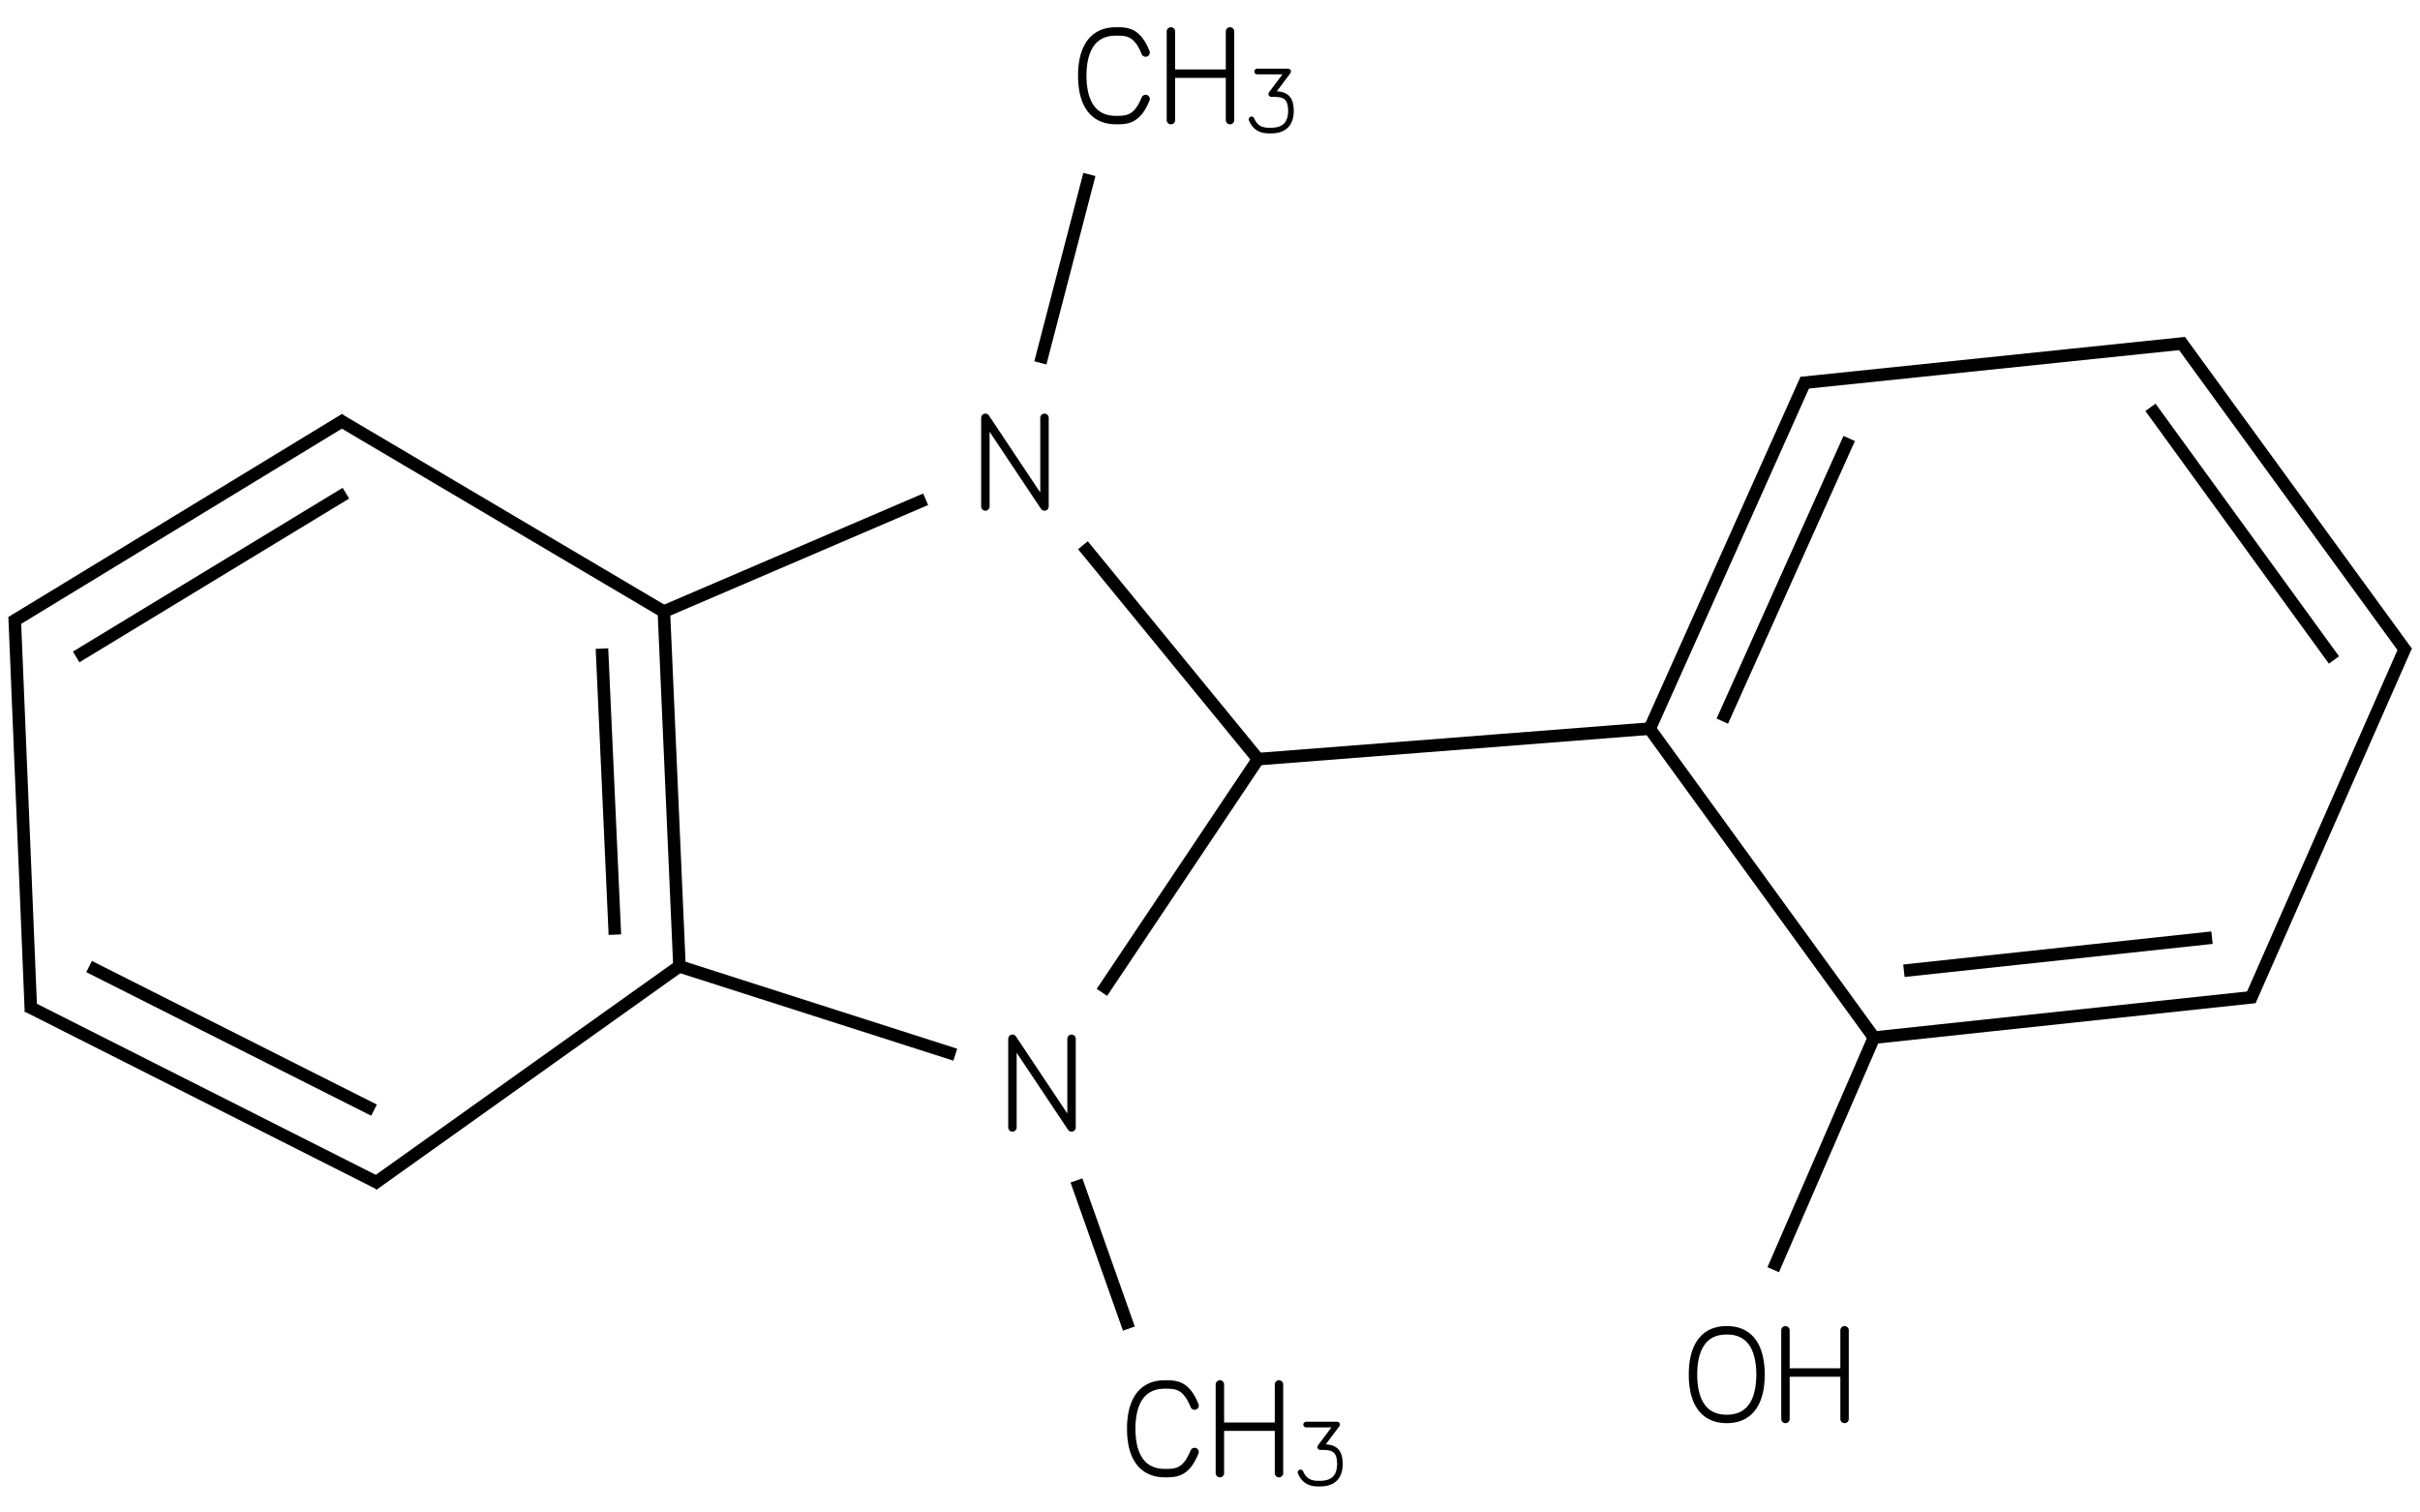 <?xml version="1.0" encoding="UTF-8"?>
<svg xmlns="http://www.w3.org/2000/svg" xmlns:xlink="http://www.w3.org/1999/xlink" width="637pt" height="398pt" viewBox="0 0 637 398" version="1.1">
<defs>
<g>
<symbol overflow="visible" id="glyph0-0">
<path style="stroke:none;" d="M 18.891 -25.555 L 19.035 -25.547 L 18.746 -25.547 Z M 3.332 -25.555 L 3.477 -25.547 L 3.188 -25.547 Z M 18.746 -25.547 L 19.035 -25.547 L 19.18 -25.52 L 18.602 -25.52 Z M 3.188 -25.547 L 3.477 -25.547 L 3.621 -25.52 L 3.043 -25.52 Z M 18.602 -25.52 L 19.18 -25.52 L 19.316 -25.473 L 18.465 -25.473 Z M 3.043 -25.52 L 3.621 -25.52 L 3.758 -25.473 L 2.906 -25.473 Z M 18.465 -25.473 L 19.316 -25.473 L 19.445 -25.406 L 18.336 -25.406 Z M 2.906 -25.473 L 3.758 -25.473 L 3.887 -25.406 L 2.777 -25.406 Z M 18.336 -25.406 L 19.445 -25.406 L 19.566 -25.328 L 18.215 -25.328 Z M 2.777 -25.406 L 3.887 -25.406 L 4.008 -25.328 L 2.656 -25.328 Z M 18.215 -25.328 L 19.566 -25.328 L 19.676 -25.23 L 18.105 -25.23 Z M 2.656 -25.328 L 4.008 -25.328 L 4.117 -25.23 L 2.547 -25.23 Z M 18.105 -25.23 L 19.676 -25.23 L 19.773 -25.121 L 18.008 -25.121 Z M 2.547 -25.23 L 4.117 -25.23 L 4.211 -25.121 L 2.449 -25.121 Z M 2.449 -25.121 L 4.211 -25.121 L 4.258 -25.062 L 2.41 -25.062 Z M 18.008 -25.121 L 19.773 -25.121 L 19.852 -25 L 17.93 -25 Z M 2.41 -25.062 L 4.258 -25.062 L 4.301 -25 L 2.371 -25 Z M 17.93 -25 L 19.852 -25 L 19.918 -24.871 L 17.863 -24.871 Z M 2.371 -25 L 4.301 -25 L 4.387 -24.871 L 2.305 -24.871 Z M 17.863 -24.871 L 19.918 -24.871 L 19.965 -24.734 L 17.816 -24.734 Z M 2.305 -24.871 L 4.387 -24.871 L 4.48 -24.734 L 2.258 -24.734 Z M 17.816 -24.734 L 19.965 -24.734 L 19.992 -24.59 L 17.789 -24.59 Z M 2.258 -24.734 L 4.48 -24.734 L 4.574 -24.59 L 2.23 -24.59 Z M 17.789 -24.59 L 19.992 -24.59 L 20 -24.445 L 17.781 -24.445 Z M 2.23 -24.59 L 4.574 -24.59 L 4.672 -24.445 L 2.223 -24.445 Z M 2.223 -24.445 L 4.672 -24.445 L 7.117 -20.777 L 2.223 -20.777 Z M 17.781 -24.445 L 20 -24.445 L 20 -4.777 L 17.781 -4.777 Z M 4.441 -20.777 L 7.117 -20.777 L 17.785 -4.777 L 15.109 -4.777 Z M 2.223 -20.777 L 4.441 -20.777 L 4.441 -1.109 L 2.223 -1.109 Z M 15.109 -4.777 L 20 -4.777 L 20 -1.109 L 17.555 -1.109 Z M 2.223 -1.109 L 4.441 -1.109 L 4.434 -0.965 L 2.23 -0.965 Z M 17.555 -1.109 L 20 -1.109 L 19.992 -0.965 L 17.652 -0.965 Z M 2.23 -0.965 L 4.434 -0.965 L 4.406 -0.82 L 2.258 -0.82 Z M 17.652 -0.965 L 19.992 -0.965 L 19.965 -0.82 L 17.746 -0.82 Z M 2.258 -0.82 L 4.406 -0.82 L 4.359 -0.684 L 2.305 -0.684 Z M 17.746 -0.82 L 19.965 -0.82 L 19.918 -0.684 L 17.84 -0.684 Z M 2.305 -0.684 L 4.359 -0.684 L 4.293 -0.555 L 2.371 -0.555 Z M 17.84 -0.684 L 19.918 -0.684 L 19.852 -0.555 L 17.926 -0.555 Z M 17.926 -0.555 L 19.852 -0.555 L 19.809 -0.492 L 17.965 -0.492 Z M 17.965 -0.492 L 19.809 -0.492 L 19.773 -0.434 L 18.008 -0.434 Z M 2.371 -0.555 L 4.293 -0.555 L 4.215 -0.434 L 2.449 -0.434 Z M 18.008 -0.434 L 19.773 -0.434 L 19.676 -0.324 L 18.105 -0.324 Z M 2.449 -0.434 L 4.215 -0.434 L 4.117 -0.324 L 2.547 -0.324 Z M 18.105 -0.324 L 19.676 -0.324 L 19.566 -0.227 L 18.215 -0.227 Z M 2.547 -0.324 L 4.117 -0.324 L 4.008 -0.227 L 2.656 -0.227 Z M 18.215 -0.227 L 19.566 -0.227 L 19.445 -0.148 L 18.336 -0.148 Z M 2.656 -0.227 L 4.008 -0.227 L 3.887 -0.148 L 2.777 -0.148 Z M 18.336 -0.148 L 19.445 -0.148 L 19.316 -0.082 L 18.465 -0.082 Z M 2.777 -0.148 L 3.887 -0.148 L 3.758 -0.082 L 2.906 -0.082 Z M 18.465 -0.082 L 19.316 -0.082 L 19.18 -0.035 L 18.602 -0.035 Z M 2.906 -0.082 L 3.758 -0.082 L 3.621 -0.035 L 3.043 -0.035 Z M 18.602 -0.035 L 19.18 -0.035 L 19.035 -0.008 L 18.746 -0.008 Z M 3.043 -0.035 L 3.621 -0.035 L 3.477 -0.008 L 3.188 -0.008 Z M 18.746 -0.008 L 19.035 -0.008 L 18.891 0 Z M 3.188 -0.008 L 3.477 -0.008 L 3.332 0 Z M 3.188 -0.008 "/>
</symbol>
<symbol overflow="visible" id="glyph0-1">
<path style="stroke:none;" d="M 12.223 -25.555 L 13.277 -25.547 L 11.828 -25.547 Z M 11.828 -25.547 L 13.277 -25.547 L 13.469 -25.539 L 11.434 -25.539 Z M 11.434 -25.539 L 13.469 -25.539 L 13.844 -25.523 L 11.27 -25.523 Z M 11.27 -25.523 L 13.844 -25.523 L 14.363 -25.469 L 10.699 -25.469 Z M 10.699 -25.469 L 14.363 -25.469 L 14.438 -25.461 L 10.645 -25.461 Z M 10.645 -25.461 L 14.438 -25.461 L 15 -25.375 L 10.086 -25.375 Z M 10.086 -25.375 L 15 -25.375 L 15.066 -25.359 L 9.984 -25.359 Z M 9.984 -25.359 L 15.066 -25.359 L 15.629 -25.219 L 9.371 -25.219 Z M 9.371 -25.219 L 15.629 -25.219 L 15.668 -25.207 L 9.32 -25.207 Z M 9.32 -25.207 L 15.668 -25.207 L 16.223 -25.023 L 8.699 -25.023 Z M 8.699 -25.023 L 16.223 -25.023 L 16.242 -25.016 L 8.676 -25.016 Z M 8.676 -25.016 L 16.242 -25.016 L 16.535 -24.887 L 8.344 -24.887 Z M 8.344 -24.887 L 16.535 -24.887 L 16.754 -24.777 L 8.062 -24.777 Z M 8.062 -24.777 L 16.754 -24.777 L 16.848 -24.73 L 7.961 -24.73 Z M 7.961 -24.73 L 16.848 -24.73 L 17.125 -24.574 L 7.637 -24.574 Z M 7.637 -24.574 L 17.125 -24.574 L 17.246 -24.5 L 7.484 -24.5 Z M 7.484 -24.5 L 17.246 -24.5 L 17.418 -24.391 L 7.297 -24.391 Z M 7.297 -24.391 L 17.418 -24.391 L 17.684 -24.207 L 6.984 -24.207 Z M 6.984 -24.207 L 17.684 -24.207 L 17.711 -24.188 L 6.953 -24.188 Z M 6.953 -24.188 L 17.711 -24.188 L 18.012 -23.941 L 6.574 -23.941 Z M 6.574 -23.941 L 18.012 -23.941 L 18.102 -23.863 L 6.457 -23.863 Z M 6.457 -23.863 L 18.102 -23.863 L 18.289 -23.691 L 6.238 -23.691 Z M 6.238 -23.691 L 18.289 -23.691 L 18.488 -23.492 L 5.988 -23.492 Z M 5.988 -23.492 L 18.488 -23.492 L 18.566 -23.414 L 5.902 -23.414 Z M 5.902 -23.414 L 18.566 -23.414 L 18.641 -23.336 L 5.816 -23.336 Z M 12.223 -23.336 L 18.641 -23.336 L 18.648 -23.328 L 13.23 -23.328 Z M 5.816 -23.336 L 12.223 -23.336 L 11.582 -23.32 L 5.797 -23.32 Z M 13.23 -23.328 L 18.648 -23.328 L 18.668 -23.305 L 13.695 -23.305 Z M 5.797 -23.32 L 11.582 -23.32 L 10.973 -23.266 L 5.738 -23.266 Z M 13.695 -23.305 L 18.668 -23.305 L 18.711 -23.258 L 14.141 -23.258 Z M 14.141 -23.258 L 18.711 -23.258 L 18.777 -23.188 L 14.594 -23.188 Z M 5.738 -23.266 L 10.973 -23.266 L 10.406 -23.18 L 5.645 -23.18 Z M 14.594 -23.188 L 18.777 -23.188 L 18.836 -23.121 L 14.875 -23.121 Z M 14.875 -23.121 L 18.836 -23.121 L 18.859 -23.094 L 14.988 -23.094 Z M 5.645 -23.18 L 10.406 -23.18 L 10.016 -23.09 L 5.547 -23.09 Z M 5.547 -23.09 L 10.016 -23.09 L 9.883 -23.059 L 5.516 -23.059 Z M 14.988 -23.094 L 18.859 -23.094 L 18.977 -22.953 L 15.402 -22.953 Z M 5.516 -23.059 L 9.883 -23.059 L 9.395 -22.914 L 5.383 -22.914 Z M 15.402 -22.953 L 18.977 -22.953 L 19.039 -22.879 L 15.582 -22.879 Z M 15.582 -22.879 L 19.039 -22.879 L 19.102 -22.801 L 15.738 -22.801 Z M 15.738 -22.801 L 19.102 -22.801 L 19.121 -22.777 L 15.785 -22.777 Z M 5.383 -22.914 L 9.395 -22.914 L 8.945 -22.738 L 5.219 -22.738 Z M 5.219 -22.738 L 8.945 -22.738 L 8.82 -22.68 L 5.164 -22.68 Z M 15.785 -22.777 L 19.121 -22.777 L 19.203 -22.668 L 15.984 -22.668 Z M 15.984 -22.668 L 19.203 -22.668 L 19.297 -22.539 L 16.184 -22.539 Z M 5.164 -22.68 L 8.82 -22.68 L 8.531 -22.539 L 5.043 -22.539 Z M 16.184 -22.539 L 19.297 -22.539 L 19.367 -22.441 L 16.328 -22.441 Z M 16.328 -22.441 L 19.367 -22.441 L 19.395 -22.406 L 16.375 -22.406 Z M 5.043 -22.539 L 8.531 -22.539 L 8.109 -22.293 L 4.836 -22.293 Z M 16.375 -22.406 L 19.395 -22.406 L 19.5 -22.254 L 16.566 -22.254 Z M 4.836 -22.293 L 8.109 -22.293 L 8.008 -22.227 L 4.781 -22.227 Z M 16.566 -22.254 L 19.5 -22.254 L 19.617 -22.082 L 16.758 -22.082 Z M 4.781 -22.227 L 8.008 -22.227 L 7.762 -22.059 L 4.656 -22.059 Z M 16.758 -22.082 L 19.617 -22.082 L 19.742 -21.883 L 16.957 -21.883 Z M 4.656 -22.059 L 7.762 -22.059 L 7.426 -21.797 L 4.469 -21.797 Z M 4.469 -21.797 L 7.426 -21.797 L 7.398 -21.773 L 4.453 -21.773 Z M 16.957 -21.883 L 19.742 -21.883 L 19.867 -21.684 L 17.137 -21.684 Z M 17.137 -21.684 L 19.867 -21.684 L 19.883 -21.66 L 17.156 -21.66 Z M 4.453 -21.773 L 7.398 -21.773 L 7.117 -21.52 L 4.293 -21.52 Z M 17.156 -21.66 L 19.883 -21.66 L 20.027 -21.41 L 17.367 -21.41 Z M 4.293 -21.52 L 7.117 -21.52 L 6.902 -21.289 L 4.148 -21.289 Z M 17.367 -21.41 L 20.027 -21.41 L 20.105 -21.273 L 17.469 -21.273 Z M 4.148 -21.289 L 6.902 -21.289 L 6.812 -21.188 L 4.09 -21.188 Z M 17.469 -21.273 L 20.105 -21.273 L 20.164 -21.16 L 17.547 -21.16 Z M 4.09 -21.188 L 6.812 -21.188 L 6.547 -20.875 L 3.918 -20.875 Z M 17.547 -21.16 L 20.164 -21.16 L 20.316 -20.863 L 17.758 -20.863 Z M 3.918 -20.875 L 6.547 -20.875 L 6.496 -20.809 L 3.883 -20.809 Z M 17.758 -20.863 L 20.316 -20.863 L 20.477 -20.551 L 17.953 -20.551 Z M 3.883 -20.809 L 6.496 -20.809 L 6.289 -20.516 L 3.73 -20.516 Z M 17.953 -20.551 L 20.477 -20.551 L 20.574 -20.352 L 18.074 -20.352 Z M 3.73 -20.516 L 6.289 -20.516 L 6.148 -20.301 L 3.621 -20.301 Z M 18.074 -20.352 L 20.574 -20.352 L 20.648 -20.188 L 18.168 -20.188 Z M 3.621 -20.301 L 6.148 -20.301 L 6.055 -20.156 L 3.555 -20.156 Z M 18.168 -20.188 L 20.648 -20.188 L 20.801 -19.836 L 18.348 -19.836 Z M 3.555 -20.156 L 6.055 -20.156 L 5.855 -19.797 L 3.402 -19.797 Z M 3.402 -19.797 L 5.855 -19.797 L 5.836 -19.754 L 3.383 -19.754 Z M 18.348 -19.836 L 20.801 -19.836 L 20.992 -19.398 L 18.566 -19.398 Z M 3.383 -19.754 L 5.836 -19.754 L 5.637 -19.371 L 3.234 -19.371 Z M 21.027 -19.316 L 21.035 -19.305 L 21.031 -19.305 Z M 18.566 -19.398 L 20.992 -19.398 L 21.031 -19.305 L 18.609 -19.305 Z M 3.234 -19.371 L 5.637 -19.371 L 5.59 -19.27 L 3.195 -19.27 Z M 18.609 -19.305 L 21.035 -19.305 L 21.074 -19.18 L 18.664 -19.18 Z M 18.664 -19.18 L 21.074 -19.18 L 21.102 -19.035 L 18.73 -19.035 Z M 18.73 -19.035 L 21.102 -19.035 L 21.109 -18.961 L 18.762 -18.961 Z M 3.195 -19.27 L 5.59 -19.27 L 5.457 -18.953 L 3.09 -18.953 Z M 18.762 -18.961 L 21.109 -18.961 L 21.109 -18.891 L 18.793 -18.891 Z M 3.09 -18.953 L 5.457 -18.953 L 5.379 -18.766 L 3.031 -18.766 Z M 18.793 -18.891 L 21.109 -18.891 L 21.102 -18.746 L 18.855 -18.746 Z M 18.855 -18.746 L 21.102 -18.746 L 21.074 -18.602 L 18.918 -18.602 Z M 3.031 -18.766 L 5.379 -18.766 L 5.297 -18.551 L 2.961 -18.551 Z M 18.918 -18.602 L 21.074 -18.602 L 21.031 -18.477 L 18.969 -18.477 Z M 18.969 -18.477 L 21.031 -18.477 L 21.027 -18.465 L 18.973 -18.465 Z M 18.973 -18.465 L 21.027 -18.465 L 20.961 -18.336 L 19.039 -18.336 Z M 2.961 -18.551 L 5.297 -18.551 L 5.195 -18.238 L 2.867 -18.238 Z M 19.039 -18.336 L 20.961 -18.336 L 20.883 -18.215 L 19.117 -18.215 Z M 19.117 -18.215 L 20.883 -18.215 L 20.785 -18.105 L 19.215 -18.105 Z M 2.867 -18.238 L 5.195 -18.238 L 5.148 -18.094 L 2.832 -18.094 Z M 19.215 -18.105 L 20.785 -18.105 L 20.676 -18.008 L 19.324 -18.008 Z M 19.324 -18.008 L 20.676 -18.008 L 20.555 -17.93 L 19.445 -17.93 Z M 19.445 -17.93 L 20.555 -17.93 L 20.426 -17.863 L 19.574 -17.863 Z M 19.574 -17.863 L 20.426 -17.863 L 20.289 -17.816 L 19.711 -17.816 Z M 19.711 -17.816 L 20.289 -17.816 L 20.145 -17.789 L 19.855 -17.789 Z M 19.855 -17.789 L 20.145 -17.789 L 20 -17.781 Z M 2.832 -18.094 L 5.148 -18.094 L 5.031 -17.723 L 2.742 -17.723 Z M 2.742 -17.723 L 5.031 -17.723 L 5.016 -17.66 L 2.727 -17.66 Z M 2.727 -17.66 L 5.016 -17.66 L 4.898 -17.199 L 2.625 -17.199 Z M 2.625 -17.199 L 4.898 -17.199 L 4.891 -17.18 L 2.621 -17.18 Z M 2.621 -17.18 L 4.891 -17.18 L 4.801 -16.766 L 2.547 -16.766 Z M 2.547 -16.766 L 4.801 -16.766 L 4.785 -16.691 L 2.535 -16.691 Z M 2.535 -16.691 L 4.785 -16.691 L 4.715 -16.27 L 2.461 -16.27 Z M 2.461 -16.27 L 4.715 -16.27 L 4.695 -16.156 L 2.441 -16.156 Z M 2.441 -16.156 L 4.695 -16.156 L 4.645 -15.844 L 2.402 -15.844 Z M 2.402 -15.844 L 4.645 -15.844 L 4.617 -15.645 L 2.379 -15.645 Z M 2.379 -15.645 L 4.617 -15.645 L 4.582 -15.379 L 2.352 -15.379 Z M 2.352 -15.379 L 4.582 -15.379 L 4.512 -14.645 L 2.281 -14.645 Z M 2.281 -14.645 L 4.512 -14.645 L 4.5 -14.48 L 2.27 -14.48 Z M 2.27 -14.48 L 4.5 -14.48 L 4.453 -13.676 L 2.234 -13.676 Z M 2.234 -13.676 L 4.453 -13.676 L 4.453 -13.621 L 2.23 -13.621 Z M 2.23 -13.621 L 4.453 -13.621 L 4.441 -12.777 L 2.223 -12.777 Z M 2.223 -12.777 L 4.441 -12.777 L 4.453 -11.945 L 2.234 -11.945 Z M 2.234 -11.945 L 4.453 -11.945 L 4.457 -11.891 L 2.234 -11.891 Z M 2.234 -11.891 L 4.457 -11.891 L 4.5 -11.09 L 2.273 -11.09 Z M 2.273 -11.09 L 4.5 -11.09 L 4.52 -10.918 L 2.281 -10.918 Z M 2.281 -10.918 L 4.52 -10.918 L 4.582 -10.191 L 2.355 -10.191 Z M 2.355 -10.191 L 4.582 -10.191 L 4.625 -9.926 L 2.379 -9.926 Z M 2.379 -9.926 L 4.625 -9.926 L 4.719 -9.27 L 2.477 -9.27 Z M 2.477 -9.27 L 4.719 -9.27 L 4.789 -8.895 L 2.531 -8.895 Z M 2.531 -8.895 L 4.789 -8.895 L 4.797 -8.836 L 2.543 -8.836 Z M 2.543 -8.836 L 4.797 -8.836 L 4.902 -8.367 L 2.625 -8.367 Z M 2.625 -8.367 L 4.902 -8.367 L 5.012 -7.93 L 2.723 -7.93 Z M 2.723 -7.93 L 5.012 -7.93 L 5.035 -7.852 L 2.738 -7.852 Z M 20 -7.777 L 20.145 -7.77 L 19.855 -7.77 Z M 19.855 -7.77 L 20.145 -7.77 L 20.289 -7.742 L 19.711 -7.742 Z M 19.711 -7.742 L 20.289 -7.742 L 20.426 -7.695 L 19.574 -7.695 Z M 19.574 -7.695 L 20.426 -7.695 L 20.555 -7.629 L 19.445 -7.629 Z M 19.445 -7.629 L 20.555 -7.629 L 20.676 -7.551 L 19.324 -7.551 Z M 2.738 -7.852 L 5.035 -7.852 L 5.148 -7.473 L 2.836 -7.473 Z M 19.324 -7.551 L 20.676 -7.551 L 20.785 -7.453 L 19.215 -7.453 Z M 19.215 -7.453 L 20.785 -7.453 L 20.883 -7.344 L 19.117 -7.344 Z M 2.836 -7.473 L 5.148 -7.473 L 5.199 -7.32 L 2.871 -7.32 Z M 19.117 -7.344 L 20.883 -7.344 L 20.961 -7.223 L 19.039 -7.223 Z M 19.039 -7.223 L 20.961 -7.223 L 21.027 -7.094 L 18.973 -7.094 Z M 18.973 -7.094 L 21.027 -7.094 L 21.035 -7.082 L 18.969 -7.082 Z M 2.871 -7.32 L 5.199 -7.32 L 5.289 -7.047 L 2.957 -7.047 Z M 18.969 -7.082 L 21.035 -7.082 L 21.074 -6.957 L 18.91 -6.957 Z M 18.91 -6.957 L 21.074 -6.957 L 21.102 -6.812 L 18.848 -6.812 Z M 2.957 -7.047 L 5.289 -7.047 L 5.387 -6.801 L 3.031 -6.801 Z M 18.848 -6.812 L 21.102 -6.812 L 21.109 -6.668 L 18.785 -6.668 Z M 18.785 -6.668 L 21.109 -6.668 L 21.105 -6.641 L 18.773 -6.641 Z M 3.031 -6.801 L 5.387 -6.801 L 5.457 -6.613 L 3.094 -6.613 Z M 18.773 -6.641 L 21.105 -6.641 L 21.102 -6.523 L 18.719 -6.523 Z M 18.719 -6.523 L 21.102 -6.523 L 21.074 -6.379 L 18.656 -6.379 Z M 3.094 -6.613 L 5.457 -6.613 L 5.605 -6.281 L 3.203 -6.281 Z M 18.656 -6.379 L 21.074 -6.379 L 21.031 -6.254 L 18.602 -6.254 Z M 21.031 -6.254 L 21.027 -6.242 Z M 3.203 -6.281 L 5.605 -6.281 L 5.629 -6.223 L 3.227 -6.223 Z M 18.602 -6.254 L 21.031 -6.254 L 20.988 -6.16 L 18.562 -6.16 Z M 3.227 -6.223 L 5.629 -6.223 L 5.836 -5.809 L 3.391 -5.809 Z M 3.391 -5.809 L 5.836 -5.809 L 5.859 -5.77 L 3.402 -5.77 Z M 18.562 -6.16 L 20.988 -6.16 L 20.789 -5.703 L 18.328 -5.703 Z M 3.402 -5.77 L 5.859 -5.77 L 6.055 -5.418 L 3.555 -5.418 Z M 18.328 -5.703 L 20.789 -5.703 L 20.641 -5.371 L 18.16 -5.371 Z M 3.555 -5.418 L 6.055 -5.418 L 6.168 -5.246 L 3.629 -5.246 Z M 18.16 -5.371 L 20.641 -5.371 L 20.578 -5.23 L 18.074 -5.23 Z M 18.074 -5.23 L 20.578 -5.23 L 20.492 -5.062 L 17.977 -5.062 Z M 3.629 -5.246 L 6.168 -5.246 L 6.289 -5.059 L 3.727 -5.059 Z M 3.727 -5.059 L 6.289 -5.059 L 6.508 -4.754 L 3.883 -4.754 Z M 3.883 -4.754 L 6.508 -4.754 L 6.547 -4.699 L 3.914 -4.699 Z M 17.977 -5.062 L 20.492 -5.062 L 20.305 -4.691 L 17.75 -4.691 Z M 17.75 -4.691 L 20.305 -4.691 L 20.172 -4.43 L 17.562 -4.43 Z M 3.914 -4.699 L 6.547 -4.699 L 6.824 -4.367 L 4.105 -4.367 Z M 17.562 -4.43 L 20.172 -4.43 L 20.113 -4.309 L 17.477 -4.309 Z M 4.105 -4.367 L 6.824 -4.367 L 6.902 -4.285 L 4.148 -4.285 Z M 17.477 -4.309 L 20.113 -4.309 L 20.004 -4.129 L 17.352 -4.129 Z M 4.148 -4.285 L 6.902 -4.285 L 7.105 -4.07 L 4.285 -4.07 Z M 17.352 -4.129 L 20.004 -4.129 L 19.883 -3.93 L 17.176 -3.93 Z M 17.176 -3.93 L 19.883 -3.93 L 19.844 -3.859 L 17.109 -3.859 Z M 4.285 -4.07 L 7.105 -4.07 L 7.402 -3.801 L 4.453 -3.801 Z M 4.453 -3.801 L 7.402 -3.801 L 7.426 -3.777 L 4.473 -3.777 Z M 17.109 -3.859 L 19.844 -3.859 L 19.734 -3.688 L 16.957 -3.688 Z M 16.957 -3.688 L 19.734 -3.688 L 19.629 -3.512 L 16.777 -3.512 Z M 4.473 -3.777 L 7.426 -3.777 L 7.777 -3.504 L 4.672 -3.504 Z M 16.777 -3.512 L 19.629 -3.512 L 19.625 -3.504 L 16.766 -3.504 Z M 4.672 -3.504 L 7.777 -3.504 L 8.004 -3.348 L 4.781 -3.348 Z M 16.766 -3.504 L 19.625 -3.504 L 19.48 -3.297 L 16.547 -3.297 Z M 4.781 -3.348 L 8.004 -3.348 L 8.141 -3.25 L 4.867 -3.25 Z M 16.547 -3.297 L 19.48 -3.297 L 19.387 -3.164 L 16.371 -3.164 Z M 16.371 -3.164 L 19.387 -3.164 L 19.352 -3.109 L 16.293 -3.109 Z M 16.293 -3.109 L 19.352 -3.109 L 19.293 -3.031 L 16.184 -3.031 Z M 4.867 -3.25 L 8.141 -3.25 L 8.531 -3.031 L 5.051 -3.031 Z M 5.051 -3.031 L 8.531 -3.031 L 8.793 -2.906 L 5.152 -2.906 Z M 16.184 -3.031 L 19.293 -3.031 L 19.195 -2.895 L 15.969 -2.895 Z M 5.152 -2.906 L 8.793 -2.906 L 8.945 -2.832 L 5.223 -2.832 Z M 15.969 -2.895 L 19.195 -2.895 L 19.117 -2.785 L 15.789 -2.785 Z M 15.789 -2.785 L 19.117 -2.785 L 19.102 -2.77 L 15.766 -2.77 Z M 15.766 -2.77 L 19.102 -2.77 L 19.055 -2.715 L 15.637 -2.715 Z M 5.223 -2.832 L 8.945 -2.832 L 9.414 -2.652 L 5.395 -2.652 Z M 15.637 -2.715 L 19.055 -2.715 L 18.977 -2.621 L 15.418 -2.621 Z M 5.395 -2.652 L 9.414 -2.652 L 9.887 -2.504 L 5.535 -2.504 Z M 5.535 -2.504 L 9.887 -2.504 L 10.012 -2.477 L 5.559 -2.477 Z M 15.418 -2.621 L 18.977 -2.621 L 18.848 -2.469 L 14.988 -2.469 Z M 14.988 -2.469 L 18.848 -2.469 L 18.816 -2.43 L 14.812 -2.43 Z M 5.559 -2.477 L 10.012 -2.477 L 10.402 -2.391 L 5.652 -2.391 Z M 14.812 -2.43 L 18.816 -2.43 L 18.766 -2.375 L 14.574 -2.375 Z M 14.574 -2.375 L 18.766 -2.375 L 18.695 -2.301 L 14.141 -2.301 Z M 5.652 -2.391 L 10.402 -2.391 L 10.973 -2.297 L 5.758 -2.297 Z M 14.141 -2.301 L 18.695 -2.301 L 18.66 -2.262 L 13.695 -2.262 Z M 5.758 -2.297 L 10.973 -2.297 L 11.582 -2.242 L 5.816 -2.242 Z M 13.695 -2.262 L 18.66 -2.262 L 18.633 -2.23 L 13.203 -2.23 Z M 13.203 -2.23 L 18.633 -2.23 L 18.621 -2.219 L 12.223 -2.219 Z M 5.816 -2.242 L 11.582 -2.242 L 12.223 -2.219 L 5.84 -2.219 Z M 5.84 -2.219 L 18.621 -2.219 L 18.566 -2.156 L 5.91 -2.156 Z M 5.91 -2.156 L 18.566 -2.156 L 18.488 -2.082 L 5.988 -2.082 Z M 5.988 -2.082 L 18.488 -2.082 L 18.27 -1.863 L 6.266 -1.863 Z M 6.266 -1.863 L 18.27 -1.863 L 18.113 -1.723 L 6.441 -1.723 Z M 6.441 -1.723 L 18.113 -1.723 L 18.031 -1.648 L 6.551 -1.648 Z M 6.551 -1.648 L 18.031 -1.648 L 17.715 -1.398 L 6.922 -1.398 Z M 6.922 -1.398 L 17.715 -1.398 L 17.68 -1.375 L 6.953 -1.375 Z M 6.953 -1.375 L 17.68 -1.375 L 17.418 -1.18 L 7.297 -1.18 Z M 7.297 -1.18 L 17.418 -1.18 L 17.242 -1.07 L 7.484 -1.07 Z M 7.484 -1.07 L 17.242 -1.07 L 17.141 -1.004 L 7.625 -1.004 Z M 7.625 -1.004 L 17.141 -1.004 L 16.867 -0.84 L 7.965 -0.84 Z M 7.965 -0.84 L 16.867 -0.84 L 16.766 -0.793 L 8.062 -0.793 Z M 8.062 -0.793 L 16.766 -0.793 L 16.48 -0.66 L 8.414 -0.66 Z M 8.414 -0.66 L 16.48 -0.66 L 16.262 -0.566 L 8.656 -0.566 Z M 8.656 -0.566 L 16.262 -0.566 L 16.207 -0.543 L 8.73 -0.543 Z M 8.73 -0.543 L 16.207 -0.543 L 15.66 -0.355 L 9.316 -0.355 Z M 9.316 -0.355 L 15.66 -0.355 L 15.629 -0.344 L 9.371 -0.344 Z M 9.371 -0.344 L 15.629 -0.344 L 15.051 -0.203 L 9.988 -0.203 Z M 9.988 -0.203 L 15.051 -0.203 L 15.02 -0.195 L 10.039 -0.195 Z M 10.039 -0.195 L 15.02 -0.195 L 14.438 -0.098 L 10.676 -0.098 Z M 10.676 -0.098 L 14.438 -0.098 L 14.395 -0.094 L 10.699 -0.094 Z M 10.699 -0.094 L 14.395 -0.094 L 13.844 -0.043 L 11.23 -0.043 Z M 11.23 -0.043 L 13.844 -0.043 L 13.504 -0.023 L 11.434 -0.023 Z M 11.434 -0.023 L 13.504 -0.023 L 13.305 -0.012 L 11.828 -0.012 Z M 11.828 -0.012 L 13.305 -0.012 L 12.223 0 Z M 11.828 -0.012 "/>
</symbol>
<symbol overflow="visible" id="glyph0-2">
<path style="stroke:none;" d="M 18.891 -25.555 L 19.035 -25.547 L 18.746 -25.547 Z M 3.332 -25.555 L 3.477 -25.547 L 3.188 -25.547 Z M 18.746 -25.547 L 19.035 -25.547 L 19.18 -25.52 L 18.602 -25.52 Z M 3.188 -25.547 L 3.477 -25.547 L 3.621 -25.52 L 3.043 -25.52 Z M 18.602 -25.52 L 19.18 -25.52 L 19.316 -25.473 L 18.465 -25.473 Z M 3.043 -25.52 L 3.621 -25.52 L 3.758 -25.473 L 2.906 -25.473 Z M 18.465 -25.473 L 19.316 -25.473 L 19.445 -25.406 L 18.336 -25.406 Z M 2.906 -25.473 L 3.758 -25.473 L 3.887 -25.406 L 2.777 -25.406 Z M 18.336 -25.406 L 19.445 -25.406 L 19.566 -25.328 L 18.215 -25.328 Z M 2.777 -25.406 L 3.887 -25.406 L 4.008 -25.328 L 2.656 -25.328 Z M 18.215 -25.328 L 19.566 -25.328 L 19.676 -25.23 L 18.105 -25.23 Z M 2.656 -25.328 L 4.008 -25.328 L 4.117 -25.23 L 2.547 -25.23 Z M 18.105 -25.23 L 19.676 -25.23 L 19.773 -25.121 L 18.008 -25.121 Z M 2.547 -25.23 L 4.117 -25.23 L 4.215 -25.121 L 2.449 -25.121 Z M 18.008 -25.121 L 19.773 -25.121 L 19.852 -25 L 17.93 -25 Z M 2.449 -25.121 L 4.215 -25.121 L 4.293 -25 L 2.371 -25 Z M 17.93 -25 L 19.852 -25 L 19.918 -24.871 L 17.863 -24.871 Z M 2.371 -25 L 4.293 -25 L 4.359 -24.871 L 2.305 -24.871 Z M 17.863 -24.871 L 19.918 -24.871 L 19.965 -24.734 L 17.816 -24.734 Z M 2.305 -24.871 L 4.359 -24.871 L 4.406 -24.734 L 2.258 -24.734 Z M 17.816 -24.734 L 19.965 -24.734 L 19.992 -24.59 L 17.789 -24.59 Z M 2.258 -24.734 L 4.406 -24.734 L 4.434 -24.59 L 2.23 -24.59 Z M 17.789 -24.59 L 19.992 -24.59 L 20 -24.445 L 17.781 -24.445 Z M 2.23 -24.59 L 4.434 -24.59 L 4.441 -24.445 L 2.223 -24.445 Z M 17.781 -24.445 L 20 -24.445 L 20 -14.441 L 17.781 -14.441 Z M 2.223 -24.445 L 4.441 -24.445 L 4.441 -14.441 L 2.223 -14.441 Z M 2.223 -14.441 L 20 -14.441 L 20 -12.223 L 2.223 -12.223 Z M 17.781 -12.223 L 20 -12.223 L 20 -1.109 L 17.781 -1.109 Z M 2.223 -12.223 L 4.441 -12.223 L 4.441 -1.109 L 2.223 -1.109 Z M 17.781 -1.109 L 20 -1.109 L 19.992 -0.965 L 17.789 -0.965 Z M 2.223 -1.109 L 4.441 -1.109 L 4.434 -0.965 L 2.23 -0.965 Z M 17.789 -0.965 L 19.992 -0.965 L 19.965 -0.82 L 17.816 -0.82 Z M 2.23 -0.965 L 4.434 -0.965 L 4.406 -0.82 L 2.258 -0.82 Z M 17.816 -0.82 L 19.965 -0.82 L 19.918 -0.684 L 17.863 -0.684 Z M 2.258 -0.82 L 4.406 -0.82 L 4.359 -0.684 L 2.305 -0.684 Z M 17.863 -0.684 L 19.918 -0.684 L 19.852 -0.555 L 17.93 -0.555 Z M 2.305 -0.684 L 4.359 -0.684 L 4.293 -0.555 L 2.371 -0.555 Z M 17.93 -0.555 L 19.852 -0.555 L 19.773 -0.434 L 18.008 -0.434 Z M 2.371 -0.555 L 4.293 -0.555 L 4.215 -0.434 L 2.449 -0.434 Z M 18.008 -0.434 L 19.773 -0.434 L 19.676 -0.324 L 18.105 -0.324 Z M 2.449 -0.434 L 4.215 -0.434 L 4.117 -0.324 L 2.547 -0.324 Z M 18.105 -0.324 L 19.676 -0.324 L 19.566 -0.227 L 18.215 -0.227 Z M 2.547 -0.324 L 4.117 -0.324 L 4.008 -0.227 L 2.656 -0.227 Z M 18.215 -0.227 L 19.566 -0.227 L 19.445 -0.148 L 18.336 -0.148 Z M 2.656 -0.227 L 4.008 -0.227 L 3.887 -0.148 L 2.777 -0.148 Z M 18.336 -0.148 L 19.445 -0.148 L 19.316 -0.082 L 18.465 -0.082 Z M 2.777 -0.148 L 3.887 -0.148 L 3.758 -0.082 L 2.906 -0.082 Z M 18.465 -0.082 L 19.316 -0.082 L 19.18 -0.035 L 18.602 -0.035 Z M 2.906 -0.082 L 3.758 -0.082 L 3.621 -0.035 L 3.043 -0.035 Z M 18.602 -0.035 L 19.18 -0.035 L 19.035 -0.008 L 18.746 -0.008 Z M 3.043 -0.035 L 3.621 -0.035 L 3.477 -0.008 L 3.188 -0.008 Z M 18.746 -0.008 L 19.035 -0.008 L 18.891 0 Z M 3.188 -0.008 L 3.477 -0.008 L 3.332 0 Z M 3.188 -0.008 "/>
</symbol>
<symbol overflow="visible" id="glyph0-3">
<path style="stroke:none;" d="M 12.223 -25.555 L 12.984 -25.539 L 11.434 -25.539 Z M 11.434 -25.539 L 12.984 -25.539 L 13.734 -25.469 L 10.699 -25.469 Z M 10.699 -25.469 L 13.734 -25.469 L 14.441 -25.359 L 9.984 -25.359 Z M 9.984 -25.359 L 14.441 -25.359 L 15.113 -25.207 L 9.32 -25.207 Z M 9.32 -25.207 L 15.113 -25.207 L 15.754 -25.016 L 8.676 -25.016 Z M 8.676 -25.016 L 15.754 -25.016 L 16.363 -24.777 L 8.062 -24.777 Z M 8.062 -24.777 L 16.363 -24.777 L 16.941 -24.5 L 7.484 -24.5 Z M 7.484 -24.5 L 16.941 -24.5 L 17.449 -24.207 L 6.984 -24.207 Z M 6.984 -24.207 L 17.449 -24.207 L 17.469 -24.195 L 6.965 -24.195 Z M 6.965 -24.195 L 17.469 -24.195 L 17.961 -23.863 L 6.457 -23.863 Z M 6.457 -23.863 L 17.961 -23.863 L 17.977 -23.852 L 6.441 -23.852 Z M 6.441 -23.852 L 17.977 -23.852 L 18.438 -23.492 L 5.988 -23.492 Z M 5.988 -23.492 L 18.438 -23.492 L 18.609 -23.336 L 5.816 -23.336 Z M 12.223 -23.336 L 18.609 -23.336 L 18.629 -23.32 L 12.867 -23.32 Z M 5.816 -23.336 L 12.223 -23.336 L 11.582 -23.32 L 5.797 -23.32 Z M 12.867 -23.32 L 18.629 -23.32 L 18.688 -23.266 L 13.461 -23.266 Z M 5.797 -23.32 L 11.582 -23.32 L 10.973 -23.266 L 5.738 -23.266 Z M 13.461 -23.266 L 18.688 -23.266 L 18.781 -23.18 L 14.02 -23.18 Z M 5.738 -23.266 L 10.973 -23.266 L 10.406 -23.18 L 5.645 -23.18 Z M 14.02 -23.18 L 18.781 -23.18 L 18.867 -23.102 L 14.363 -23.102 Z M 5.645 -23.18 L 10.406 -23.18 L 10.016 -23.09 L 5.547 -23.09 Z M 14.363 -23.102 L 18.867 -23.102 L 18.91 -23.059 L 14.551 -23.059 Z M 5.547 -23.09 L 10.016 -23.09 L 9.883 -23.059 L 5.516 -23.059 Z M 14.551 -23.059 L 18.91 -23.059 L 19.047 -22.914 L 15.027 -22.914 Z M 5.516 -23.059 L 9.883 -23.059 L 9.395 -22.914 L 5.383 -22.914 Z M 15.027 -22.914 L 19.047 -22.914 L 19.215 -22.738 L 15.48 -22.738 Z M 5.383 -22.914 L 9.395 -22.914 L 8.945 -22.738 L 5.219 -22.738 Z M 5.219 -22.738 L 8.945 -22.738 L 8.82 -22.68 L 5.164 -22.68 Z M 15.48 -22.738 L 19.215 -22.738 L 19.27 -22.68 L 15.605 -22.68 Z M 15.605 -22.68 L 19.27 -22.68 L 19.387 -22.539 L 15.895 -22.539 Z M 5.164 -22.68 L 8.82 -22.68 L 8.531 -22.539 L 5.043 -22.539 Z M 15.895 -22.539 L 19.387 -22.539 L 19.582 -22.305 L 16.305 -22.305 Z M 5.043 -22.539 L 8.531 -22.539 L 8.109 -22.293 L 4.836 -22.293 Z M 16.305 -22.305 L 19.582 -22.305 L 19.633 -22.238 L 16.402 -22.238 Z M 4.836 -22.293 L 8.109 -22.293 L 8.008 -22.227 L 4.781 -22.227 Z M 16.402 -22.238 L 19.633 -22.238 L 19.762 -22.07 L 16.648 -22.07 Z M 4.781 -22.227 L 8.008 -22.227 L 7.762 -22.059 L 4.656 -22.059 Z M 16.648 -22.07 L 19.762 -22.07 L 19.965 -21.797 L 17 -21.797 Z M 4.656 -22.059 L 7.762 -22.059 L 7.426 -21.797 L 4.469 -21.797 Z M 4.469 -21.797 L 7.426 -21.797 L 7.398 -21.773 L 4.453 -21.773 Z M 17 -21.797 L 19.965 -21.797 L 19.98 -21.773 L 17.027 -21.773 Z M 4.453 -21.773 L 7.398 -21.773 L 7.117 -21.52 L 4.293 -21.52 Z M 17.027 -21.773 L 19.98 -21.773 L 20.148 -21.508 L 17.32 -21.508 Z M 4.293 -21.52 L 7.117 -21.52 L 6.902 -21.289 L 4.148 -21.289 Z M 17.32 -21.508 L 20.148 -21.508 L 20.285 -21.289 L 17.527 -21.289 Z M 17.527 -21.289 L 20.285 -21.289 L 20.344 -21.188 L 17.621 -21.188 Z M 4.148 -21.289 L 6.902 -21.289 L 6.812 -21.188 L 4.09 -21.188 Z M 4.09 -21.188 L 6.812 -21.188 L 6.547 -20.875 L 3.918 -20.875 Z M 17.621 -21.188 L 20.344 -21.188 L 20.531 -20.863 L 17.891 -20.863 Z M 3.918 -20.875 L 6.547 -20.875 L 6.496 -20.809 L 3.883 -20.809 Z M 17.891 -20.863 L 20.531 -20.863 L 20.566 -20.797 L 17.941 -20.797 Z M 17.941 -20.797 L 20.566 -20.797 L 20.707 -20.516 L 18.145 -20.516 Z M 3.883 -20.809 L 6.496 -20.809 L 6.289 -20.516 L 3.73 -20.516 Z M 3.73 -20.516 L 6.289 -20.516 L 6.148 -20.301 L 3.621 -20.301 Z M 18.145 -20.516 L 20.707 -20.516 L 20.812 -20.301 L 18.285 -20.301 Z M 18.285 -20.301 L 20.812 -20.301 L 20.879 -20.156 L 18.379 -20.156 Z M 3.621 -20.301 L 6.148 -20.301 L 6.055 -20.156 L 3.555 -20.156 Z M 3.555 -20.156 L 6.055 -20.156 L 5.855 -19.797 L 3.402 -19.797 Z M 18.379 -20.156 L 20.879 -20.156 L 21.035 -19.789 L 18.586 -19.789 Z M 18.586 -19.789 L 21.035 -19.789 L 21.047 -19.766 L 18.598 -19.766 Z M 3.402 -19.797 L 5.855 -19.797 L 5.836 -19.754 L 3.383 -19.754 Z M 18.598 -19.766 L 21.047 -19.766 L 21.195 -19.371 L 18.797 -19.371 Z M 3.383 -19.754 L 5.836 -19.754 L 5.637 -19.371 L 3.234 -19.371 Z M 18.797 -19.371 L 21.195 -19.371 L 21.227 -19.277 L 18.84 -19.277 Z M 3.234 -19.371 L 5.637 -19.371 L 5.59 -19.27 L 3.195 -19.27 Z M 18.84 -19.277 L 21.227 -19.277 L 21.336 -18.961 L 18.973 -18.961 Z M 3.195 -19.27 L 5.59 -19.27 L 5.457 -18.953 L 3.09 -18.953 Z M 3.09 -18.953 L 5.457 -18.953 L 5.379 -18.766 L 3.031 -18.766 Z M 18.973 -18.961 L 21.336 -18.961 L 21.402 -18.766 L 19.051 -18.766 Z M 3.031 -18.766 L 5.379 -18.766 L 5.297 -18.551 L 2.961 -18.551 Z M 19.051 -18.766 L 21.402 -18.766 L 21.469 -18.543 L 19.133 -18.543 Z M 2.961 -18.551 L 5.297 -18.551 L 5.195 -18.238 L 2.867 -18.238 Z M 19.133 -18.543 L 21.469 -18.543 L 21.559 -18.238 L 19.238 -18.238 Z M 19.238 -18.238 L 21.559 -18.238 L 21.598 -18.094 L 19.285 -18.094 Z M 2.867 -18.238 L 5.195 -18.238 L 5.148 -18.094 L 2.832 -18.094 Z M 2.832 -18.094 L 5.148 -18.094 L 5.031 -17.723 L 2.742 -17.723 Z M 19.285 -18.094 L 21.598 -18.094 L 21.691 -17.719 L 19.395 -17.719 Z M 19.395 -17.719 L 21.691 -17.719 L 21.707 -17.66 L 19.41 -17.66 Z M 2.742 -17.723 L 5.031 -17.723 L 5.016 -17.66 L 2.727 -17.66 Z M 19.41 -17.66 L 21.707 -17.66 L 21.801 -17.203 L 19.527 -17.203 Z M 2.727 -17.66 L 5.016 -17.66 L 4.898 -17.199 L 2.625 -17.199 Z M 2.625 -17.199 L 4.898 -17.199 L 4.891 -17.18 L 2.621 -17.18 Z M 19.527 -17.203 L 21.801 -17.203 L 21.805 -17.18 L 19.535 -17.18 Z M 19.535 -17.18 L 21.805 -17.18 L 21.891 -16.766 L 19.625 -16.766 Z M 2.621 -17.18 L 4.891 -17.18 L 4.801 -16.766 L 2.547 -16.766 Z M 2.547 -16.766 L 4.801 -16.766 L 4.785 -16.691 L 2.535 -16.691 Z M 19.625 -16.766 L 21.891 -16.766 L 21.902 -16.688 L 19.641 -16.688 Z M 19.641 -16.688 L 21.902 -16.688 L 21.965 -16.273 L 19.723 -16.273 Z M 2.535 -16.691 L 4.785 -16.691 L 4.715 -16.27 L 2.461 -16.27 Z M 2.461 -16.27 L 4.715 -16.27 L 4.695 -16.156 L 2.441 -16.156 Z M 2.441 -16.156 L 4.695 -16.156 L 4.645 -15.844 L 2.402 -15.844 Z M 2.402 -15.844 L 4.645 -15.844 L 4.617 -15.645 L 2.379 -15.645 Z M 19.723 -16.273 L 21.965 -16.273 L 22.055 -15.633 L 19.812 -15.633 Z M 19.812 -15.633 L 22.055 -15.633 L 22.082 -15.391 L 19.844 -15.391 Z M 2.379 -15.645 L 4.617 -15.645 L 4.582 -15.379 L 2.352 -15.379 Z M 2.352 -15.379 L 4.582 -15.379 L 4.512 -14.645 L 2.281 -14.645 Z M 19.844 -15.391 L 22.082 -15.391 L 22.152 -14.645 L 19.918 -14.645 Z M 19.918 -14.645 L 22.152 -14.645 L 22.164 -14.48 L 19.934 -14.48 Z M 2.281 -14.645 L 4.512 -14.645 L 4.5 -14.48 L 2.27 -14.48 Z M 2.27 -14.48 L 4.5 -14.48 L 4.453 -13.676 L 2.234 -13.676 Z M 19.934 -14.48 L 22.164 -14.48 L 22.199 -13.676 L 19.98 -13.676 Z M 19.98 -13.676 L 22.199 -13.676 L 22.203 -13.621 L 19.98 -13.621 Z M 2.234 -13.676 L 4.453 -13.676 L 4.453 -13.621 L 2.23 -13.621 Z M 19.98 -13.621 L 22.203 -13.621 L 22.219 -12.777 L 20 -12.777 Z M 2.23 -13.621 L 4.453 -13.621 L 4.441 -12.777 L 2.223 -12.777 Z M 20 -12.777 L 22.219 -12.777 L 22.199 -11.961 L 19.98 -11.961 Z M 2.223 -12.777 L 4.441 -12.777 L 4.453 -11.945 L 2.234 -11.945 Z M 2.234 -11.945 L 4.453 -11.945 L 4.457 -11.891 L 2.234 -11.891 Z M 19.98 -11.961 L 22.199 -11.961 L 22.199 -11.875 L 19.973 -11.875 Z M 2.234 -11.891 L 4.457 -11.891 L 4.5 -11.09 L 2.273 -11.09 Z M 19.973 -11.875 L 22.199 -11.875 L 22.16 -11.086 L 19.934 -11.086 Z M 19.934 -11.086 L 22.16 -11.086 L 22.152 -10.922 L 19.914 -10.922 Z M 2.273 -11.09 L 4.5 -11.09 L 4.52 -10.918 L 2.281 -10.918 Z M 19.914 -10.922 L 22.152 -10.922 L 22.074 -10.191 L 19.848 -10.191 Z M 2.281 -10.918 L 4.52 -10.918 L 4.582 -10.191 L 2.355 -10.191 Z M 2.355 -10.191 L 4.582 -10.191 L 4.625 -9.926 L 2.379 -9.926 Z M 19.848 -10.191 L 22.074 -10.191 L 22.051 -9.926 L 19.809 -9.926 Z M 19.809 -9.926 L 22.051 -9.926 L 22.023 -9.73 L 19.785 -9.73 Z M 19.785 -9.73 L 22.023 -9.73 L 21.988 -9.418 L 19.734 -9.418 Z M 2.379 -9.926 L 4.625 -9.926 L 4.719 -9.27 L 2.477 -9.27 Z M 19.734 -9.418 L 21.988 -9.418 L 21.965 -9.266 L 19.715 -9.266 Z M 19.715 -9.266 L 21.965 -9.266 L 21.91 -8.898 L 19.641 -8.898 Z M 2.477 -9.27 L 4.719 -9.27 L 4.789 -8.895 L 2.531 -8.895 Z M 19.641 -8.898 L 21.91 -8.898 L 21.895 -8.84 L 19.629 -8.84 Z M 2.531 -8.895 L 4.789 -8.895 L 4.797 -8.836 L 2.543 -8.836 Z M 19.629 -8.84 L 21.895 -8.84 L 21.801 -8.367 L 19.527 -8.367 Z M 2.543 -8.836 L 4.797 -8.836 L 4.902 -8.367 L 2.625 -8.367 Z M 19.527 -8.367 L 21.801 -8.367 L 21.801 -8.363 L 19.523 -8.363 Z M 2.625 -8.367 L 4.902 -8.367 L 5.012 -7.93 L 2.723 -7.93 Z M 19.523 -8.363 L 21.801 -8.363 L 21.703 -7.914 L 19.41 -7.914 Z M 2.723 -7.93 L 5.012 -7.93 L 5.035 -7.852 L 2.738 -7.852 Z M 19.41 -7.914 L 21.703 -7.914 L 21.691 -7.852 L 19.391 -7.852 Z M 19.391 -7.852 L 21.691 -7.852 L 21.594 -7.473 L 19.285 -7.473 Z M 2.738 -7.852 L 5.035 -7.852 L 5.148 -7.473 L 2.836 -7.473 Z M 19.285 -7.473 L 21.594 -7.473 L 21.559 -7.336 L 19.234 -7.336 Z M 2.836 -7.473 L 5.148 -7.473 L 5.199 -7.32 L 2.871 -7.32 Z M 19.234 -7.336 L 21.559 -7.336 L 21.473 -7.055 L 19.141 -7.055 Z M 2.871 -7.32 L 5.199 -7.32 L 5.289 -7.047 L 2.957 -7.047 Z M 2.957 -7.047 L 5.289 -7.047 L 5.387 -6.801 L 3.031 -6.801 Z M 19.141 -7.055 L 21.473 -7.055 L 21.402 -6.801 L 19.043 -6.801 Z M 3.031 -6.801 L 5.387 -6.801 L 5.457 -6.613 L 3.094 -6.613 Z M 19.043 -6.801 L 21.402 -6.801 L 21.332 -6.605 L 18.973 -6.605 Z M 3.094 -6.613 L 5.457 -6.613 L 5.605 -6.281 L 3.203 -6.281 Z M 18.973 -6.605 L 21.332 -6.605 L 21.219 -6.273 L 18.828 -6.273 Z M 3.203 -6.281 L 5.605 -6.281 L 5.629 -6.223 L 3.227 -6.223 Z M 18.828 -6.273 L 21.219 -6.273 L 21.188 -6.199 L 18.797 -6.199 Z M 3.227 -6.223 L 5.629 -6.223 L 5.836 -5.809 L 3.391 -5.809 Z M 18.797 -6.199 L 21.188 -6.199 L 21.039 -5.797 L 18.598 -5.797 Z M 18.598 -5.797 L 21.039 -5.797 L 21.035 -5.777 L 18.586 -5.777 Z M 3.391 -5.809 L 5.836 -5.809 L 5.859 -5.77 L 3.402 -5.77 Z M 18.586 -5.777 L 21.035 -5.777 L 20.891 -5.449 L 18.395 -5.449 Z M 3.402 -5.77 L 5.859 -5.77 L 6.055 -5.418 L 3.555 -5.418 Z M 18.395 -5.449 L 20.891 -5.449 L 20.812 -5.27 L 18.277 -5.27 Z M 3.555 -5.418 L 6.055 -5.418 L 6.168 -5.246 L 3.629 -5.246 Z M 18.277 -5.27 L 20.812 -5.27 L 20.707 -5.059 L 18.145 -5.059 Z M 3.629 -5.246 L 6.168 -5.246 L 6.289 -5.059 L 3.727 -5.059 Z M 18.145 -5.059 L 20.707 -5.059 L 20.566 -4.766 L 17.926 -4.766 Z M 3.727 -5.059 L 6.289 -5.059 L 6.508 -4.754 L 3.883 -4.754 Z M 17.926 -4.766 L 20.566 -4.766 L 20.535 -4.715 L 17.891 -4.715 Z M 3.883 -4.754 L 6.508 -4.754 L 6.547 -4.699 L 3.914 -4.699 Z M 17.891 -4.715 L 20.535 -4.715 L 20.332 -4.367 L 17.609 -4.367 Z M 3.914 -4.699 L 6.547 -4.699 L 6.824 -4.367 L 4.105 -4.367 Z M 4.105 -4.367 L 6.824 -4.367 L 6.902 -4.285 L 4.148 -4.285 Z M 17.609 -4.367 L 20.332 -4.367 L 20.27 -4.254 L 17.496 -4.254 Z M 17.496 -4.254 L 20.27 -4.254 L 20.152 -4.07 L 17.32 -4.07 Z M 4.148 -4.285 L 6.902 -4.285 L 7.105 -4.07 L 4.285 -4.07 Z M 4.285 -4.07 L 7.105 -4.07 L 7.402 -3.801 L 4.453 -3.801 Z M 17.32 -4.07 L 20.152 -4.07 L 19.98 -3.801 L 17.02 -3.801 Z M 4.453 -3.801 L 7.402 -3.801 L 7.426 -3.777 L 4.473 -3.777 Z M 17.02 -3.801 L 19.98 -3.801 L 19.953 -3.766 L 16.984 -3.766 Z M 16.984 -3.766 L 19.953 -3.766 L 19.766 -3.516 L 16.66 -3.516 Z M 4.473 -3.777 L 7.426 -3.777 L 7.777 -3.504 L 4.672 -3.504 Z M 4.672 -3.504 L 7.777 -3.504 L 8.004 -3.348 L 4.781 -3.348 Z M 16.66 -3.516 L 19.766 -3.516 L 19.633 -3.332 L 16.406 -3.332 Z M 16.406 -3.332 L 19.633 -3.332 L 19.562 -3.25 L 16.293 -3.25 Z M 4.781 -3.348 L 8.004 -3.348 L 8.141 -3.25 L 4.867 -3.25 Z M 16.293 -3.25 L 19.562 -3.25 L 19.391 -3.039 L 15.91 -3.039 Z M 4.867 -3.25 L 8.141 -3.25 L 8.531 -3.031 L 5.051 -3.031 Z M 5.051 -3.031 L 8.531 -3.031 L 8.793 -2.906 L 5.152 -2.906 Z M 15.91 -3.039 L 19.391 -3.039 L 19.281 -2.906 L 15.633 -2.906 Z M 15.633 -2.906 L 19.281 -2.906 L 19.207 -2.832 L 15.48 -2.832 Z M 5.152 -2.906 L 8.793 -2.906 L 8.945 -2.832 L 5.223 -2.832 Z M 15.48 -2.832 L 19.207 -2.832 L 19.043 -2.66 L 15.031 -2.66 Z M 5.223 -2.832 L 8.945 -2.832 L 9.414 -2.652 L 5.395 -2.652 Z M 5.395 -2.652 L 9.414 -2.652 L 9.887 -2.504 L 5.535 -2.504 Z M 15.031 -2.66 L 19.043 -2.66 L 18.887 -2.5 L 14.527 -2.5 Z M 5.535 -2.504 L 9.887 -2.504 L 10.012 -2.477 L 5.559 -2.477 Z M 14.527 -2.5 L 18.887 -2.5 L 18.867 -2.477 L 14.418 -2.477 Z M 14.418 -2.477 L 18.867 -2.477 L 18.773 -2.391 L 14.023 -2.391 Z M 5.559 -2.477 L 10.012 -2.477 L 10.402 -2.391 L 5.652 -2.391 Z M 14.023 -2.391 L 18.773 -2.391 L 18.672 -2.297 L 13.461 -2.297 Z M 5.652 -2.391 L 10.402 -2.391 L 10.973 -2.297 L 5.758 -2.297 Z M 13.461 -2.297 L 18.672 -2.297 L 18.613 -2.242 L 12.852 -2.242 Z M 5.758 -2.297 L 10.973 -2.297 L 11.582 -2.242 L 5.816 -2.242 Z M 12.852 -2.242 L 18.613 -2.242 L 18.586 -2.219 L 12.223 -2.219 Z M 5.816 -2.242 L 11.582 -2.242 L 12.223 -2.219 L 5.84 -2.219 Z M 5.84 -2.219 L 18.586 -2.219 L 18.453 -2.094 L 5.977 -2.094 Z M 5.977 -2.094 L 18.453 -2.094 L 18.438 -2.082 L 5.988 -2.082 Z M 5.988 -2.082 L 18.438 -2.082 L 17.977 -1.723 L 6.441 -1.723 Z M 6.441 -1.723 L 17.977 -1.723 L 17.965 -1.711 L 6.461 -1.711 Z M 6.461 -1.711 L 17.965 -1.711 L 17.48 -1.375 L 6.953 -1.375 Z M 6.953 -1.375 L 17.48 -1.375 L 16.938 -1.07 L 7.484 -1.07 Z M 7.484 -1.07 L 16.938 -1.07 L 16.926 -1.062 L 7.504 -1.062 Z M 7.504 -1.062 L 16.926 -1.062 L 16.363 -0.793 L 8.062 -0.793 Z M 8.062 -0.793 L 16.363 -0.793 L 15.77 -0.566 L 8.656 -0.566 Z M 8.656 -0.566 L 15.77 -0.566 L 15.75 -0.559 L 8.684 -0.559 Z M 8.684 -0.559 L 15.75 -0.559 L 15.137 -0.359 L 9.305 -0.359 Z M 9.305 -0.359 L 15.137 -0.359 L 15.117 -0.355 L 9.316 -0.355 Z M 9.316 -0.355 L 15.117 -0.355 L 14.438 -0.203 L 9.988 -0.203 Z M 9.988 -0.203 L 14.438 -0.203 L 13.734 -0.094 L 10.699 -0.094 Z M 10.699 -0.094 L 13.734 -0.094 L 13 -0.023 L 11.434 -0.023 Z M 11.434 -0.023 L 13 -0.023 L 12.223 0 Z M 11.434 -0.023 "/>
</symbol>
<symbol overflow="visible" id="glyph1-0">
<path style="stroke:none;" d="M 3.703 -17.039 L 11.852 -17.039 L 11.969 -17.027 L 3.586 -17.027 Z M 3.586 -17.027 L 11.969 -17.027 L 12.082 -17 L 3.473 -17 Z M 3.473 -17 L 12.082 -17 L 12.188 -16.957 L 3.367 -16.957 Z M 3.367 -16.957 L 12.188 -16.957 L 12.285 -16.895 L 3.27 -16.895 Z M 3.27 -16.895 L 12.285 -16.895 L 12.375 -16.82 L 3.18 -16.82 Z M 3.18 -16.82 L 12.375 -16.82 L 12.449 -16.73 L 3.105 -16.73 Z M 3.105 -16.73 L 12.449 -16.73 L 12.512 -16.633 L 3.043 -16.633 Z M 3.043 -16.633 L 12.512 -16.633 L 12.555 -16.527 L 3 -16.527 Z M 3 -16.527 L 12.555 -16.527 L 12.582 -16.414 L 2.973 -16.414 Z M 2.973 -16.414 L 12.582 -16.414 L 12.594 -16.297 L 2.961 -16.297 Z M 2.961 -16.297 L 12.594 -16.297 L 12.582 -16.18 L 2.973 -16.18 Z M 2.973 -16.18 L 12.582 -16.18 L 12.555 -16.066 L 3 -16.066 Z M 3 -16.066 L 12.555 -16.066 L 12.512 -15.961 L 3.043 -15.961 Z M 3.043 -15.961 L 12.512 -15.961 L 12.449 -15.863 L 3.105 -15.863 Z M 3.105 -15.863 L 12.449 -15.863 L 12.445 -15.852 L 3.117 -15.852 Z M 3.117 -15.852 L 12.445 -15.852 L 12.383 -15.773 L 3.18 -15.773 Z M 3.18 -15.773 L 12.383 -15.773 L 12.328 -15.699 L 3.27 -15.699 Z M 3.27 -15.699 L 12.328 -15.699 L 12.281 -15.637 L 3.367 -15.637 Z M 3.367 -15.637 L 12.281 -15.637 L 12.25 -15.594 L 3.473 -15.594 Z M 3.473 -15.594 L 12.25 -15.594 L 12.23 -15.566 L 3.586 -15.566 Z M 3.586 -15.566 L 12.23 -15.566 L 12.219 -15.555 L 3.703 -15.555 Z M 10.363 -15.555 L 12.219 -15.555 L 8.867 -11.086 L 7.012 -11.086 Z M 7.012 -11.086 L 8.898 -11.086 L 9.383 -11.043 L 6.98 -11.043 Z M 6.98 -11.043 L 9.383 -11.043 L 9.891 -10.969 L 6.926 -10.969 Z M 6.926 -10.969 L 9.891 -10.969 L 10.395 -10.852 L 6.836 -10.852 Z M 6.836 -10.852 L 10.395 -10.852 L 10.516 -10.816 L 6.812 -10.816 Z M 6.812 -10.816 L 10.516 -10.816 L 10.555 -10.805 L 6.809 -10.805 Z M 6.809 -10.805 L 10.555 -10.805 L 10.617 -10.785 L 6.793 -10.785 Z M 6.793 -10.785 L 10.617 -10.785 L 10.82 -10.707 L 6.746 -10.707 Z M 6.746 -10.707 L 10.82 -10.707 L 10.867 -10.688 L 6.734 -10.688 Z M 6.734 -10.688 L 10.867 -10.688 L 11.047 -10.602 L 6.703 -10.602 Z M 6.703 -10.602 L 11.047 -10.602 L 11.281 -10.488 L 6.676 -10.488 Z M 6.676 -10.488 L 11.281 -10.488 L 11.32 -10.469 L 6.672 -10.469 Z M 6.672 -10.469 L 11.32 -10.469 L 11.484 -10.371 L 6.664 -10.371 Z M 6.664 -10.371 L 11.484 -10.371 L 11.555 -10.328 L 6.672 -10.328 Z M 6.672 -10.328 L 11.555 -10.328 L 11.656 -10.254 L 6.676 -10.254 Z M 6.676 -10.254 L 11.656 -10.254 L 11.773 -10.168 L 6.699 -10.168 Z M 6.699 -10.168 L 11.773 -10.168 L 11.809 -10.141 L 6.703 -10.141 Z M 6.703 -10.141 L 11.809 -10.141 L 11.934 -10.035 L 6.746 -10.035 Z M 6.746 -10.035 L 11.934 -10.035 L 11.98 -9.996 L 6.773 -9.996 Z M 6.773 -9.996 L 11.98 -9.996 L 12.039 -9.938 L 6.809 -9.938 Z M 6.809 -9.938 L 12.039 -9.938 L 12.125 -9.848 L 6.883 -9.848 Z M 6.883 -9.848 L 12.125 -9.848 L 12.195 -9.773 L 6.973 -9.773 Z M 6.973 -9.773 L 12.195 -9.773 L 12.25 -9.711 L 7.07 -9.711 Z M 7.07 -9.711 L 12.25 -9.711 L 12.285 -9.668 L 7.176 -9.668 Z M 7.176 -9.668 L 12.285 -9.668 L 12.309 -9.641 L 7.289 -9.641 Z M 7.289 -9.641 L 12.309 -9.641 L 12.32 -9.629 L 7.406 -9.629 Z M 7.406 -9.629 L 12.32 -9.629 L 12.324 -9.621 L 8.352 -9.621 Z M 8.352 -9.621 L 12.324 -9.621 L 12.336 -9.609 L 8.789 -9.609 Z M 8.789 -9.609 L 12.336 -9.609 L 12.367 -9.57 L 9.195 -9.57 Z M 9.195 -9.57 L 12.367 -9.57 L 12.371 -9.566 L 9.234 -9.566 Z M 9.234 -9.566 L 12.371 -9.566 L 12.406 -9.516 L 9.617 -9.516 Z M 9.617 -9.516 L 12.406 -9.516 L 12.469 -9.43 L 9.973 -9.43 Z M 9.973 -9.43 L 12.469 -9.43 L 12.504 -9.379 L 10.148 -9.379 Z M 10.148 -9.379 L 12.504 -9.379 L 12.531 -9.336 L 10.266 -9.336 Z M 10.266 -9.336 L 12.531 -9.336 L 12.543 -9.32 L 10.305 -9.32 Z M 10.305 -9.32 L 12.543 -9.32 L 12.637 -9.164 L 10.625 -9.164 Z M 10.625 -9.164 L 12.637 -9.164 L 12.68 -9.094 L 10.734 -9.094 Z M 10.734 -9.094 L 12.68 -9.094 L 12.688 -9.074 L 10.762 -9.074 Z M 10.762 -9.074 L 12.688 -9.074 L 12.723 -9.004 L 10.859 -9.004 Z M 10.859 -9.004 L 12.723 -9.004 L 12.77 -8.91 L 10.973 -8.91 Z M 10.973 -8.91 L 12.77 -8.91 L 12.82 -8.812 L 11.07 -8.812 Z M 11.07 -8.812 L 12.82 -8.812 L 12.82 -8.805 L 11.078 -8.805 Z M 11.078 -8.805 L 12.82 -8.805 L 12.871 -8.68 L 11.18 -8.68 Z M 11.18 -8.68 L 12.871 -8.68 L 12.934 -8.531 L 11.289 -8.531 Z M 11.289 -8.531 L 12.934 -8.531 L 12.938 -8.516 L 11.301 -8.516 Z M 11.301 -8.516 L 12.938 -8.516 L 12.98 -8.387 L 11.375 -8.387 Z M 11.375 -8.387 L 12.98 -8.387 L 13.039 -8.211 L 11.465 -8.211 Z M 11.465 -8.211 L 13.039 -8.211 L 13.047 -8.195 L 11.469 -8.195 Z M 11.469 -8.195 L 13.047 -8.195 L 13.098 -8.008 L 11.547 -8.008 Z M 11.547 -8.008 L 13.098 -8.008 L 13.129 -7.883 L 11.594 -7.883 Z M 11.594 -7.883 L 13.129 -7.883 L 13.152 -7.781 L 11.625 -7.781 Z M 11.625 -7.781 L 13.152 -7.781 L 13.199 -7.547 L 11.684 -7.547 Z M 11.684 -7.547 L 13.199 -7.547 L 13.199 -7.535 L 11.688 -7.535 Z M 11.688 -7.535 L 13.199 -7.535 L 13.242 -7.262 L 11.746 -7.262 Z M 11.746 -7.262 L 13.242 -7.262 L 13.254 -7.172 L 11.762 -7.172 Z M 11.762 -7.172 L 13.254 -7.172 L 13.277 -6.969 L 11.785 -6.969 Z M 11.785 -6.969 L 13.277 -6.969 L 13.297 -6.785 L 11.809 -6.785 Z M 11.809 -6.785 L 13.297 -6.785 L 13.309 -6.645 L 11.82 -6.645 Z M 11.82 -6.645 L 13.309 -6.645 L 13.32 -6.379 L 11.84 -6.379 Z M 11.84 -6.379 L 13.32 -6.379 L 13.324 -6.293 L 11.844 -6.293 Z M 11.844 -6.293 L 13.324 -6.293 L 13.336 -5.926 L 11.852 -5.926 Z M 11.852 -5.926 L 13.336 -5.926 L 13.316 -5.504 L 11.84 -5.504 Z M 11.84 -5.504 L 13.316 -5.504 L 13.316 -5.426 L 11.832 -5.426 Z M 11.832 -5.426 L 13.316 -5.426 L 13.289 -5.102 L 11.809 -5.102 Z M 11.809 -5.102 L 13.289 -5.102 L 13.277 -4.938 L 11.781 -4.938 Z M 11.781 -4.938 L 13.277 -4.938 L 13.246 -4.734 L 11.754 -4.734 Z M 11.754 -4.734 L 13.246 -4.734 L 13.215 -4.484 L 11.703 -4.484 Z M 2.223 -4.445 L 2.34 -4.434 L 2.105 -4.434 Z M 2.105 -4.434 L 2.34 -4.434 L 2.453 -4.406 L 1.992 -4.406 Z M 11.703 -4.484 L 13.215 -4.484 L 13.195 -4.402 L 11.691 -4.402 Z M 1.992 -4.406 L 2.453 -4.406 L 2.559 -4.363 L 1.887 -4.363 Z M 1.887 -4.363 L 2.559 -4.363 L 2.656 -4.301 L 1.789 -4.301 Z M 1.789 -4.301 L 2.656 -4.301 L 2.746 -4.227 L 1.699 -4.227 Z M 1.699 -4.227 L 2.746 -4.227 L 2.82 -4.137 L 1.625 -4.137 Z M 11.691 -4.402 L 13.195 -4.402 L 13.137 -4.078 L 11.602 -4.078 Z M 1.625 -4.137 L 2.82 -4.137 L 2.883 -4.039 L 1.562 -4.039 Z M 11.602 -4.078 L 13.137 -4.078 L 13.129 -4.035 L 11.586 -4.035 Z M 1.562 -4.039 L 2.883 -4.039 L 2.902 -3.996 L 1.543 -3.996 Z M 1.543 -3.996 L 2.902 -3.996 L 2.934 -3.934 L 1.52 -3.934 Z M 1.52 -3.934 L 2.934 -3.934 L 2.984 -3.82 L 1.492 -3.82 Z M 11.586 -4.035 L 13.129 -4.035 L 13.059 -3.789 L 11.504 -3.789 Z M 1.492 -3.82 L 2.984 -3.82 L 3.039 -3.703 L 1.48 -3.703 Z M 11.504 -3.789 L 13.059 -3.789 L 13.023 -3.656 L 11.445 -3.656 Z M 1.48 -3.703 L 3.039 -3.703 L 3.094 -3.586 L 1.492 -3.586 Z M 11.445 -3.656 L 13.023 -3.656 L 12.973 -3.516 L 11.387 -3.516 Z M 1.492 -3.586 L 3.094 -3.586 L 3.16 -3.473 L 1.52 -3.473 Z M 1.52 -3.473 L 3.16 -3.473 L 3.215 -3.371 L 1.562 -3.371 Z M 1.543 -3.41 L 1.562 -3.371 Z M 1.562 -3.371 L 1.562 -3.367 Z M 11.387 -3.516 L 12.973 -3.516 L 12.902 -3.297 L 11.285 -3.297 Z M 11.285 -3.297 L 12.902 -3.297 L 12.895 -3.273 L 11.27 -3.273 Z M 1.562 -3.371 L 3.215 -3.371 L 3.293 -3.23 L 1.629 -3.23 Z M 11.27 -3.273 L 12.895 -3.273 L 12.812 -3.086 L 11.148 -3.086 Z M 11.148 -3.086 L 12.812 -3.086 L 12.754 -2.938 L 11.039 -2.938 Z M 1.629 -3.23 L 3.293 -3.23 L 3.512 -2.906 L 1.773 -2.906 Z M 1.773 -2.906 L 3.512 -2.906 L 3.512 -2.902 L 1.777 -2.902 Z M 11.039 -2.938 L 12.754 -2.938 L 12.73 -2.895 L 11.012 -2.895 Z M 11.012 -2.895 L 12.73 -2.895 L 12.641 -2.707 L 10.855 -2.707 Z M 1.777 -2.902 L 3.512 -2.902 L 3.73 -2.641 L 1.926 -2.641 Z M 10.855 -2.707 L 12.641 -2.707 L 12.574 -2.57 L 10.727 -2.57 Z M 10.727 -2.57 L 12.574 -2.57 L 12.559 -2.551 L 10.711 -2.551 Z M 1.926 -2.641 L 3.73 -2.641 L 3.938 -2.434 L 2.043 -2.434 Z M 2.043 -2.434 L 3.938 -2.434 L 3.949 -2.418 L 2.055 -2.418 Z M 10.711 -2.551 L 12.559 -2.551 L 12.461 -2.391 L 10.523 -2.391 Z M 10.523 -2.391 L 12.461 -2.391 L 12.387 -2.273 L 10.371 -2.273 Z M 10.371 -2.273 L 12.387 -2.273 L 12.383 -2.266 L 10.359 -2.266 Z M 2.055 -2.418 L 3.949 -2.418 L 4.188 -2.223 L 2.184 -2.223 Z M 10.359 -2.266 L 12.383 -2.266 L 12.293 -2.141 L 10.176 -2.141 Z M 2.184 -2.223 L 4.188 -2.223 L 4.422 -2.059 L 2.293 -2.059 Z M 10.176 -2.141 L 12.293 -2.141 L 12.23 -2.055 L 10.035 -2.055 Z M 2.293 -2.059 L 4.422 -2.059 L 4.465 -2.035 L 2.309 -2.035 Z M 10.035 -2.055 L 12.23 -2.055 L 12.176 -1.973 L 9.863 -1.973 Z M 9.863 -1.973 L 12.176 -1.973 L 12.152 -1.949 L 9.816 -1.949 Z M 2.309 -2.035 L 4.465 -2.035 L 4.688 -1.91 L 2.414 -1.91 Z M 9.816 -1.949 L 12.152 -1.949 L 12.086 -1.867 L 9.625 -1.867 Z M 2.414 -1.91 L 4.688 -1.91 L 4.918 -1.816 L 2.492 -1.816 Z M 9.625 -1.867 L 12.086 -1.867 L 11.973 -1.734 L 9.246 -1.734 Z M 9.246 -1.734 L 11.973 -1.734 L 11.965 -1.723 L 9.195 -1.723 Z M 2.492 -1.816 L 4.918 -1.816 L 5.211 -1.711 L 2.578 -1.711 Z M 2.578 -1.711 L 5.211 -1.711 L 5.41 -1.656 L 2.621 -1.656 Z M 9.195 -1.723 L 11.965 -1.723 L 11.879 -1.633 L 8.824 -1.633 Z M 2.621 -1.656 L 5.41 -1.656 L 5.492 -1.633 L 2.645 -1.633 Z M 2.645 -1.633 L 5.492 -1.633 L 5.777 -1.574 L 2.703 -1.574 Z M 8.824 -1.633 L 11.879 -1.633 L 11.805 -1.559 L 8.43 -1.559 Z M 2.703 -1.574 L 5.777 -1.574 L 6.07 -1.535 L 2.742 -1.535 Z M 8.43 -1.559 L 11.805 -1.559 L 11.77 -1.52 L 8.031 -1.52 Z M 2.742 -1.535 L 6.07 -1.535 L 6.387 -1.504 L 2.773 -1.504 Z M 8.031 -1.52 L 11.77 -1.52 L 11.742 -1.492 L 7.66 -1.492 Z M 7.66 -1.492 L 11.742 -1.492 L 11.734 -1.484 L 7.035 -1.484 Z M 2.773 -1.504 L 6.387 -1.504 L 7.035 -1.484 L 2.793 -1.484 Z M 2.793 -1.484 L 11.734 -1.484 L 11.727 -1.473 L 2.805 -1.473 Z M 2.805 -1.473 L 11.727 -1.473 L 11.551 -1.324 L 2.949 -1.324 Z M 2.949 -1.324 L 11.551 -1.324 L 11.5 -1.281 L 3.004 -1.281 Z M 3.004 -1.281 L 11.5 -1.281 L 11.238 -1.07 L 3.258 -1.07 Z M 3.258 -1.07 L 11.238 -1.07 L 11.195 -1.043 L 3.289 -1.043 Z M 3.289 -1.043 L 11.195 -1.043 L 10.996 -0.906 L 3.492 -0.906 Z M 3.492 -0.906 L 10.996 -0.906 L 10.82 -0.801 L 3.648 -0.801 Z M 3.648 -0.801 L 10.82 -0.801 L 10.699 -0.727 L 3.781 -0.727 Z M 3.781 -0.727 L 10.699 -0.727 L 10.449 -0.613 L 3.98 -0.613 Z M 3.98 -0.613 L 10.449 -0.613 L 10.41 -0.598 L 4.008 -0.598 Z M 4.008 -0.598 L 10.41 -0.598 L 10.188 -0.5 L 4.234 -0.5 Z M 4.234 -0.5 L 10.188 -0.5 L 9.977 -0.426 L 4.402 -0.426 Z M 4.402 -0.426 L 9.977 -0.426 L 9.637 -0.305 L 4.738 -0.305 Z M 4.738 -0.305 L 9.637 -0.305 L 9.602 -0.297 L 4.758 -0.297 Z M 4.758 -0.297 L 9.602 -0.297 L 9.184 -0.195 L 5.133 -0.195 Z M 5.133 -0.195 L 9.184 -0.195 L 9.121 -0.18 L 5.211 -0.18 Z M 5.211 -0.18 L 9.121 -0.18 L 8.754 -0.113 L 5.527 -0.113 Z M 5.527 -0.113 L 8.754 -0.113 L 8.625 -0.09 L 5.695 -0.09 Z M 5.695 -0.09 L 8.625 -0.09 L 8.312 -0.059 L 5.914 -0.059 Z M 5.914 -0.059 L 8.312 -0.059 L 8.156 -0.043 L 6.102 -0.043 Z M 6.102 -0.043 L 8.156 -0.043 L 7.91 -0.027 L 6.285 -0.027 Z M 6.285 -0.027 L 7.91 -0.027 L 7.73 -0.016 L 6.609 -0.016 Z M 6.609 -0.016 L 7.73 -0.016 L 7.035 0 Z M 6.609 -0.016 "/>
</symbol>
</g>
</defs>
<g id="surface23">
<path style="fill:none;stroke-width:0.033;stroke-linecap:butt;stroke-linejoin:miter;stroke:rgb(0%,0%,0%);stroke-opacity:1;stroke-miterlimit:10;" d="M 0.871 0.906 L -0.008 1.441 " transform="matrix(100,0,0,100,3.85,19.721)"/>
<path style="fill:none;stroke-width:0.033;stroke-linecap:butt;stroke-linejoin:miter;stroke:rgb(0%,0%,0%);stroke-opacity:1;stroke-miterlimit:10;" d="M 0.872 1.101 L 0.162 1.532 " transform="matrix(100,0,0,100,3.85,19.721)"/>
<path style="fill:none;stroke-width:0.033;stroke-linecap:butt;stroke-linejoin:miter;stroke:rgb(0%,0%,0%);stroke-opacity:1;stroke-miterlimit:10;" d="M 1.75 2.346 L 1.709 1.413 " transform="matrix(100,0,0,100,3.85,19.721)"/>
<path style="fill:none;stroke-width:0.033;stroke-linecap:butt;stroke-linejoin:miter;stroke:rgb(0%,0%,0%);stroke-opacity:1;stroke-miterlimit:10;" d="M 1.58 2.263 L 1.546 1.51 " transform="matrix(100,0,0,100,3.85,19.721)"/>
<path style="fill:none;stroke-width:0.033;stroke-linecap:butt;stroke-linejoin:miter;stroke:rgb(0%,0%,0%);stroke-opacity:1;stroke-miterlimit:10;" d="M -0 1.426 L 0.043 2.466 " transform="matrix(100,0,0,100,3.85,19.721)"/>
<path style="fill:none;stroke-width:0.033;stroke-linecap:butt;stroke-linejoin:miter;stroke:rgb(0%,0%,0%);stroke-opacity:1;stroke-miterlimit:10;" d="M 1.716 1.417 L 0.853 0.907 " transform="matrix(100,0,0,100,3.85,19.721)"/>
<path style="fill:none;stroke-width:0.033;stroke-linecap:butt;stroke-linejoin:miter;stroke:rgb(0%,0%,0%);stroke-opacity:1;stroke-miterlimit:10;" d="M 0.034 2.451 L 0.961 2.919 " transform="matrix(100,0,0,100,3.85,19.721)"/>
<path style="fill:none;stroke-width:0.033;stroke-linecap:butt;stroke-linejoin:miter;stroke:rgb(0%,0%,0%);stroke-opacity:1;stroke-miterlimit:10;" d="M 0.196 2.347 L 0.946 2.725 " transform="matrix(100,0,0,100,3.85,19.721)"/>
<path style="fill:none;stroke-width:0.033;stroke-linecap:butt;stroke-linejoin:miter;stroke:rgb(0%,0%,0%);stroke-opacity:1;stroke-miterlimit:10;" d="M 0.943 2.921 L 1.757 2.341 " transform="matrix(100,0,0,100,3.85,19.721)"/>
<path style="fill:none;stroke-width:0.033;stroke-linecap:butt;stroke-linejoin:miter;stroke:rgb(0%,0%,0%);stroke-opacity:1;stroke-miterlimit:10;" d="M 1.701 1.416 L 2.398 1.117 " transform="matrix(100,0,0,100,3.85,19.721)"/>
<path style="fill:none;stroke-width:0.033;stroke-linecap:butt;stroke-linejoin:miter;stroke:rgb(0%,0%,0%);stroke-opacity:1;stroke-miterlimit:10;" d="M 2.812 1.238 L 3.273 1.801 " transform="matrix(100,0,0,100,3.85,19.721)"/>
<path style="fill:none;stroke-width:0.033;stroke-linecap:butt;stroke-linejoin:miter;stroke:rgb(0%,0%,0%);stroke-opacity:1;stroke-miterlimit:10;" d="M 3.273 1.801 L 2.862 2.415 " transform="matrix(100,0,0,100,3.85,19.721)"/>
<path style="fill:none;stroke-width:0.033;stroke-linecap:butt;stroke-linejoin:miter;stroke:rgb(0%,0%,0%);stroke-opacity:1;stroke-miterlimit:10;" d="M 2.476 2.579 L 1.742 2.344 " transform="matrix(100,0,0,100,3.85,19.721)"/>
<path style="fill:none;stroke-width:0.033;stroke-linecap:butt;stroke-linejoin:miter;stroke:rgb(0%,0%,0%);stroke-opacity:1;stroke-miterlimit:10;" d="M 2.7 0.758 L 2.829 0.262 " transform="matrix(100,0,0,100,3.85,19.721)"/>
<path style="fill:none;stroke-width:0.033;stroke-linecap:butt;stroke-linejoin:miter;stroke:rgb(0%,0%,0%);stroke-opacity:1;stroke-miterlimit:10;" d="M 2.795 2.91 L 2.933 3.3 " transform="matrix(100,0,0,100,3.85,19.721)"/>
<path style="fill:none;stroke-width:0.033;stroke-linecap:butt;stroke-linejoin:miter;stroke:rgb(0%,0%,0%);stroke-opacity:1;stroke-miterlimit:10;" d="M 3.273 1.801 L 4.313 1.72 " transform="matrix(100,0,0,100,3.85,19.721)"/>
<path style="fill:none;stroke-width:0.033;stroke-linecap:butt;stroke-linejoin:miter;stroke:rgb(0%,0%,0%);stroke-opacity:1;stroke-miterlimit:10;" d="M 4.716 0.801 L 4.304 1.721 " transform="matrix(100,0,0,100,3.85,19.721)"/>
<path style="fill:none;stroke-width:0.033;stroke-linecap:butt;stroke-linejoin:miter;stroke:rgb(0%,0%,0%);stroke-opacity:1;stroke-miterlimit:10;" d="M 4.829 0.957 L 4.495 1.701 " transform="matrix(100,0,0,100,3.85,19.721)"/>
<path style="fill:none;stroke-width:0.033;stroke-linecap:butt;stroke-linejoin:miter;stroke:rgb(0%,0%,0%);stroke-opacity:1;stroke-miterlimit:10;" d="M 6.297 1.52 L 5.7 0.7 " transform="matrix(100,0,0,100,3.85,19.721)"/>
<path style="fill:none;stroke-width:0.033;stroke-linecap:butt;stroke-linejoin:miter;stroke:rgb(0%,0%,0%);stroke-opacity:1;stroke-miterlimit:10;" d="M 6.105 1.54 L 5.622 0.875 " transform="matrix(100,0,0,100,3.85,19.721)"/>
<path style="fill:none;stroke-width:0.033;stroke-linecap:butt;stroke-linejoin:miter;stroke:rgb(0%,0%,0%);stroke-opacity:1;stroke-miterlimit:10;" d="M 4.298 1.713 L 4.9 2.542 " transform="matrix(100,0,0,100,3.85,19.721)"/>
<path style="fill:none;stroke-width:0.033;stroke-linecap:butt;stroke-linejoin:miter;stroke:rgb(0%,0%,0%);stroke-opacity:1;stroke-miterlimit:10;" d="M 5.715 0.706 L 4.703 0.811 " transform="matrix(100,0,0,100,3.85,19.721)"/>
<path style="fill:none;stroke-width:0.033;stroke-linecap:butt;stroke-linejoin:miter;stroke:rgb(0%,0%,0%);stroke-opacity:1;stroke-miterlimit:10;" d="M 4.895 2.534 L 5.897 2.427 " transform="matrix(100,0,0,100,3.85,19.721)"/>
<path style="fill:none;stroke-width:0.033;stroke-linecap:butt;stroke-linejoin:miter;stroke:rgb(0%,0%,0%);stroke-opacity:1;stroke-miterlimit:10;" d="M 4.973 2.358 L 5.784 2.271 " transform="matrix(100,0,0,100,3.85,19.721)"/>
<path style="fill:none;stroke-width:0.033;stroke-linecap:butt;stroke-linejoin:miter;stroke:rgb(0%,0%,0%);stroke-opacity:1;stroke-miterlimit:10;" d="M 5.884 2.436 L 6.295 1.503 " transform="matrix(100,0,0,100,3.85,19.721)"/>
<path style="fill:none;stroke-width:0.033;stroke-linecap:butt;stroke-linejoin:miter;stroke:rgb(0%,0%,0%);stroke-opacity:1;stroke-miterlimit:10;" d="M 4.898 2.525 L 4.629 3.145 " transform="matrix(100,0,0,100,3.85,19.721)"/>
<g style="fill:rgb(0%,0%,0%);fill-opacity:1;">
  <use xlink:href="#glyph0-0" x="256.043" y="134.43"/>
</g>
<g style="fill:rgb(0%,0%,0%);fill-opacity:1;">
  <use xlink:href="#glyph0-0" x="263.164" y="297.883"/>
</g>
<g style="fill:rgb(0%,0%,0%);fill-opacity:1;">
  <use xlink:href="#glyph0-1" x="281.547" y="32.719"/>
</g>
<g style="fill:rgb(0%,0%,0%);fill-opacity:1;">
  <use xlink:href="#glyph0-2" x="304.879" y="32.719"/>
</g>
<g style="fill:rgb(0%,0%,0%);fill-opacity:1;">
  <use xlink:href="#glyph1-0" x="327.215" y="35.121"/>
</g>
<g style="fill:rgb(0%,0%,0%);fill-opacity:1;">
  <use xlink:href="#glyph0-1" x="294.434" y="388.875"/>
</g>
<g style="fill:rgb(0%,0%,0%);fill-opacity:1;">
  <use xlink:href="#glyph0-2" x="317.77" y="388.875"/>
</g>
<g style="fill:rgb(0%,0%,0%);fill-opacity:1;">
  <use xlink:href="#glyph1-0" x="340.102" y="391.277"/>
</g>
<g style="fill:rgb(0%,0%,0%);fill-opacity:1;">
  <use xlink:href="#glyph0-3" x="442.305" y="374.613"/>
</g>
<g style="fill:rgb(0%,0%,0%);fill-opacity:1;">
  <use xlink:href="#glyph0-2" x="466.641" y="374.613"/>
</g>
</g>
</svg>
